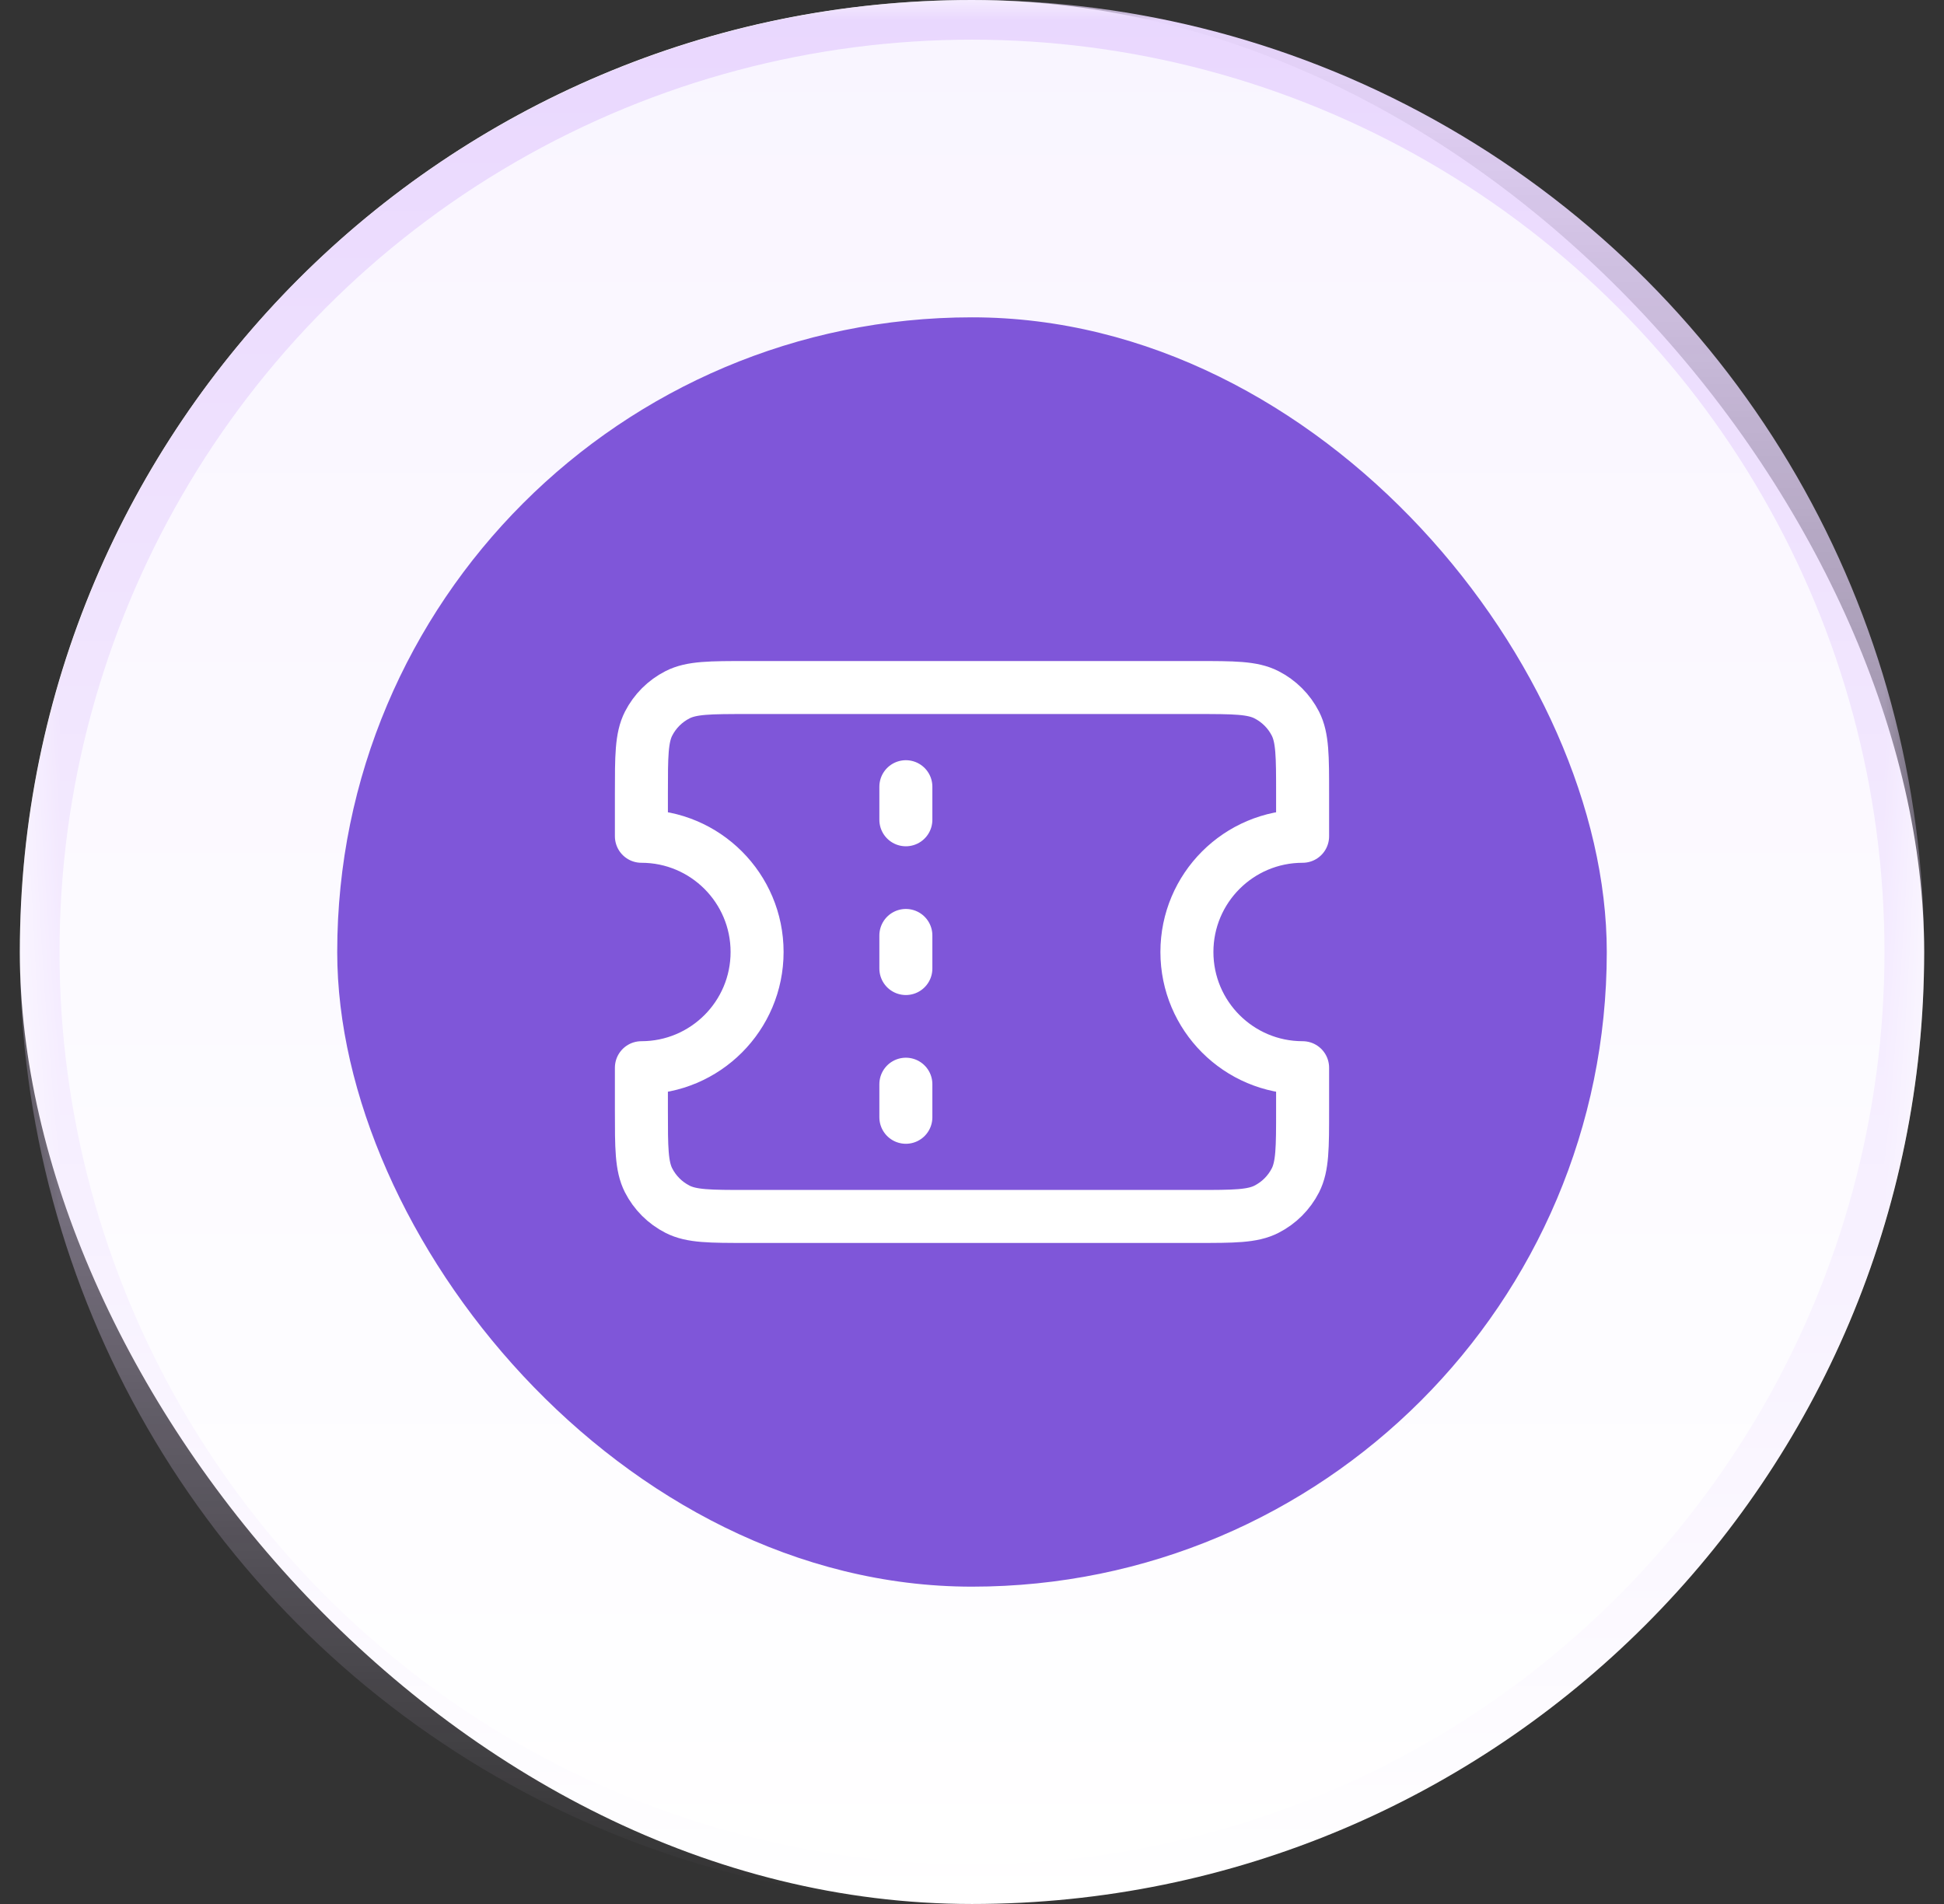 <svg width="49" height="48" viewBox="0 0 49 48" fill="none" xmlns="http://www.w3.org/2000/svg">
<rect x="0" y="0" width="49" height="48" fill="#333333" stroke="none"/>
<rect x="0.5" width="48" height="48" rx="24" fill="white"/>
<mask id="mask0_6064_756" style="mask-type:alpha" maskUnits="userSpaceOnUse" x="0" y="0" width="49" height="48">
<rect width="48" height="48" transform="translate(0.5)" fill="url(#paint0_linear_6064_756)"/>
</mask>
<g mask="url(#mask0_6064_756)">
<circle cx="24.5" cy="24" r="23.5" fill="#F9F5FF" stroke="#E9D7FE"/>
</g>
<rect x="8.5" y="8" width="32" height="32" rx="16" fill="#7F56D9"/>
<path d="M22.833 20.667V19.833M22.833 24.417V23.583M22.833 28.167V27.333M18.833 17.333H30.167C31.1 17.333 31.567 17.333 31.923 17.515C32.237 17.675 32.492 17.93 32.652 18.243C32.833 18.6 32.833 19.067 32.833 20V21.083C31.223 21.083 29.917 22.389 29.917 24C29.917 25.611 31.223 26.917 32.833 26.917V28C32.833 28.933 32.833 29.4 32.652 29.757C32.492 30.07 32.237 30.325 31.923 30.485C31.567 30.667 31.1 30.667 30.167 30.667H18.833C17.9 30.667 17.433 30.667 17.077 30.485C16.763 30.325 16.508 30.07 16.348 29.757C16.167 29.4 16.167 28.933 16.167 28V26.917C17.777 26.917 19.083 25.611 19.083 24C19.083 22.389 17.777 21.083 16.167 21.083V20C16.167 19.067 16.167 18.6 16.348 18.243C16.508 17.93 16.763 17.675 17.077 17.515C17.433 17.333 17.9 17.333 18.833 17.333Z" stroke="white" stroke-width="1.336" stroke-linecap="round" stroke-linejoin="round"/>
<defs>
<linearGradient id="paint0_linear_6064_756" x1="24" y1="0" x2="24" y2="48" gradientUnits="userSpaceOnUse">
<stop/>
<stop offset="1" stop-opacity="0"/>
</linearGradient>
</defs>
</svg>
